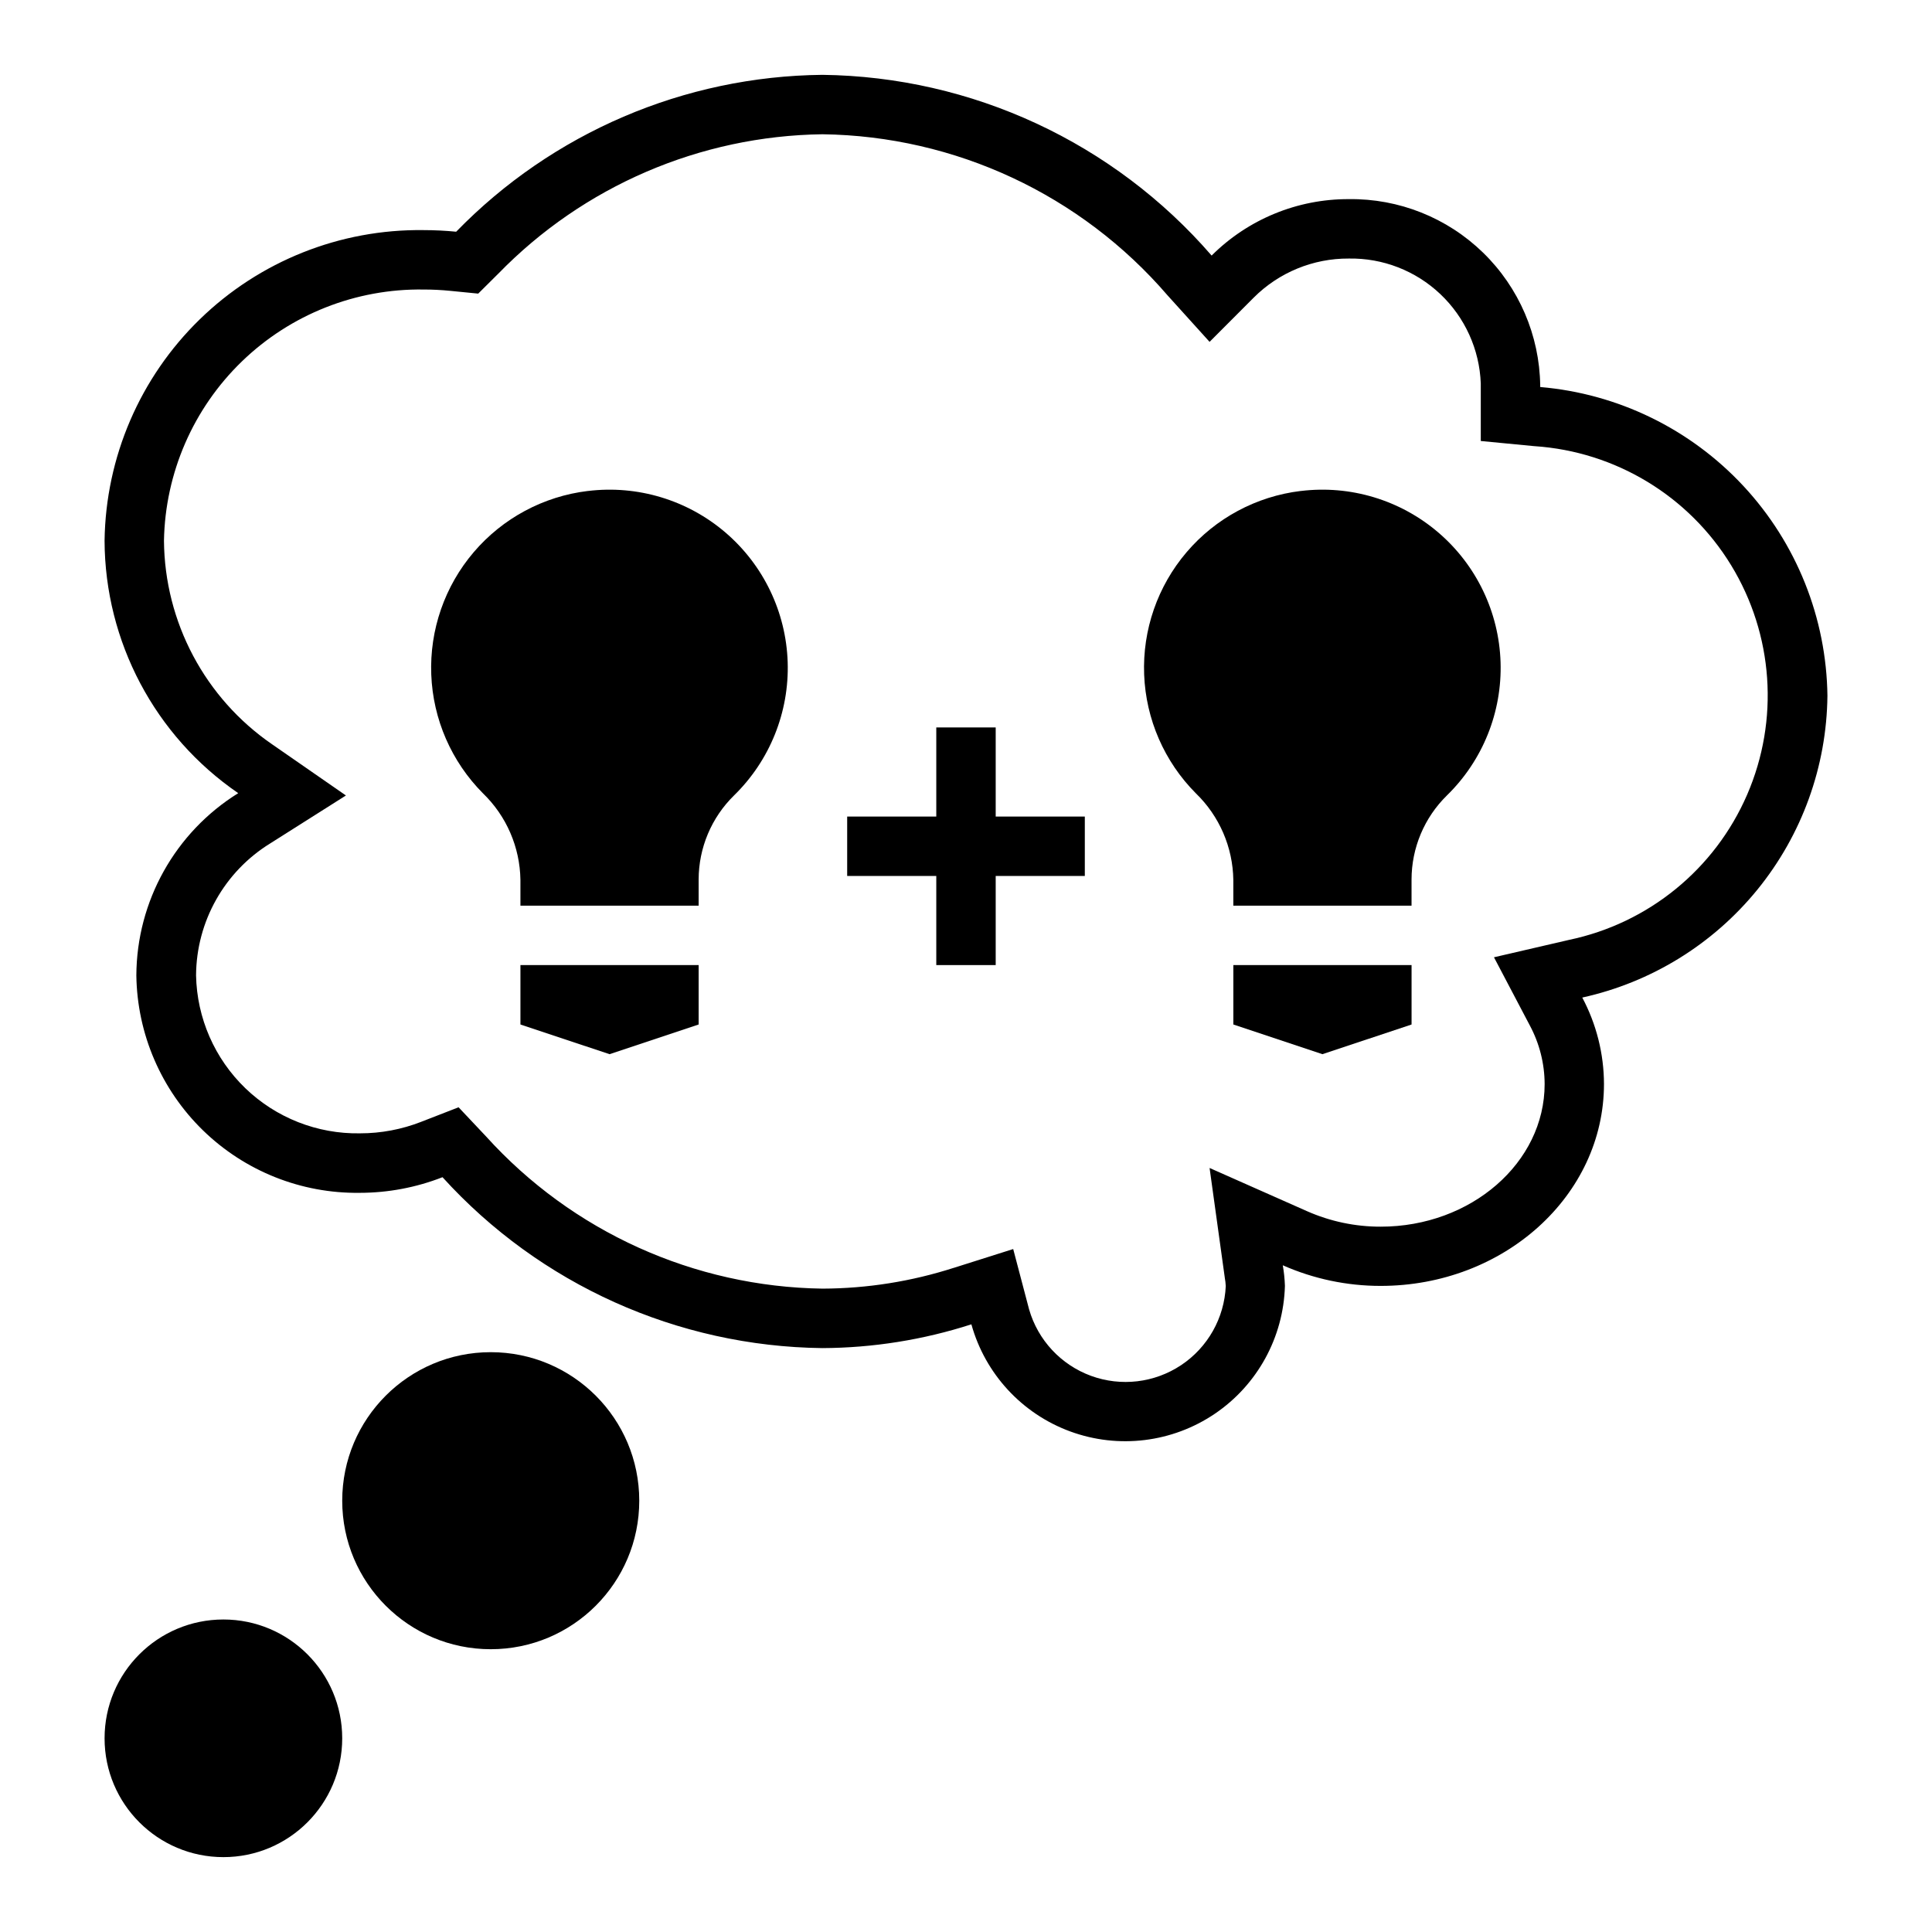 <?xml version="1.0" encoding="UTF-8"?>
<!-- Uploaded to: SVG Repo, www.svgrepo.com, Generator: SVG Repo Mixer Tools -->
<svg fill="#000000" width="800px" height="800px" version="1.1" viewBox="144 144 512 512" xmlns="http://www.w3.org/2000/svg">
 <g>
  <path d="m313.41 541.7c0 21.738-17.621 39.359-39.359 39.359s-39.359-17.621-39.359-39.359c0-21.738 17.621-39.359 39.359-39.359s39.359 17.621 39.359 39.359"/>
  <path d="m234.69 604.67c0 17.391-14.098 31.488-31.488 31.488s-31.488-14.098-31.488-31.488 14.098-31.488 31.488-31.488 31.488 14.098 31.488 31.488"/>
  <path d="m628.29 328.43c-0.254-20.664-8.188-40.492-22.258-55.625-14.07-15.133-33.27-24.488-53.859-26.242v-0.41c-0.18-13.273-5.625-25.934-15.137-35.195-9.516-9.262-22.316-14.363-35.59-14.188-13.625-0.047-26.707 5.336-36.352 14.957-25.953-29.973-63.496-47.406-103.14-47.895-36.602 0.371-71.539 15.336-97.062 41.574-2.844-0.277-5.715-0.426-8.66-0.426-22.117-0.289-43.449 8.219-59.297 23.652-15.852 15.434-24.922 36.531-25.223 58.648 0.098 26.77 13.34 51.781 35.422 66.914-16.711 10.383-26.91 28.629-27 48.301 0.211 15.492 6.566 30.262 17.664 41.066 11.102 10.805 26.039 16.758 41.527 16.551 7.508-0.004 14.953-1.406 21.945-4.141 25.797 28.43 62.266 44.836 100.65 45.289 13.414-0.059 26.742-2.184 39.508-6.301 3.656 13.129 13.402 23.691 26.195 28.387 12.789 4.695 27.059 2.945 38.336-4.699 11.277-7.644 18.184-20.254 18.559-33.871-0.059-1.832-0.25-3.66-0.566-5.465 8.168 3.609 17 5.469 25.93 5.465 32.684 0 59.191-23.945 59.191-53.531-0.027-7.981-2.004-15.836-5.754-22.883 18.266-4.023 34.633-14.113 46.434-28.629 11.797-14.516 18.332-32.602 18.535-51.305zm-68.488 64.652-19.883 4.606 9.492 18.051c2.566 4.785 3.918 10.125 3.934 15.555 0 20.82-19.484 37.785-43.438 37.785-6.734 0.016-13.398-1.387-19.559-4.117l-25.797-11.438 4.023 29.016h-0.004c0.141 0.754 0.23 1.512 0.27 2.277-0.375 8.473-4.766 16.258-11.824 20.957-7.059 4.703-15.938 5.754-23.898 2.836-7.961-2.922-14.055-9.465-16.398-17.613l-4.211-15.988-15.742 4.984-0.004-0.004c-11.234 3.609-22.961 5.469-34.762 5.512-34.047-0.473-66.359-15.09-89.199-40.344l-7.273-7.715-9.887 3.84v0.004c-5.176 2.023-10.684 3.062-16.238 3.059-11.309 0.195-22.23-4.102-30.375-11.945-8.145-7.848-12.844-18.602-13.07-29.91 0.082-14.277 7.519-27.508 19.68-34.996l20.035-12.684-19.516-13.531c-17.816-12.227-28.531-32.387-28.703-53.996 0.324-17.941 7.75-35.023 20.648-47.5 12.898-12.477 30.219-19.328 48.16-19.055 2.367-0.004 4.731 0.117 7.086 0.352l7.383 0.73 5.266-5.234 0.004 0.004c22.598-23.262 53.523-36.57 85.953-37 35.195 0.465 68.496 16.012 91.457 42.691l11.141 12.324 11.695-11.719c6.676-6.68 15.746-10.41 25.191-10.359 9.004-0.16 17.711 3.219 24.25 9.406 6.543 6.188 10.395 14.695 10.734 23.695v15.25l14.234 1.371-0.004-0.004c21.469 1.426 40.91 13.195 52.117 31.562 11.211 18.363 12.797 41.035 4.25 60.781-8.547 19.746-26.156 34.105-47.219 38.504z"/>
  <path d="m407.87 336.78h-15.746v23.617h-23.613v15.742h23.613v23.617h15.746v-23.617h23.617v-15.742h-23.617z"/>
  <path d="m470.85 415.5 23.613 7.871 23.617-7.871v-15.746h-47.23z"/>
  <path d="m488.71 274.11c-11.762 1.418-22.562 7.211-30.25 16.227-7.691 9.016-11.707 20.598-11.25 32.438 0.457 11.84 5.352 23.074 13.715 31.473 6.219 6.019 9.789 14.27 9.918 22.922v6.848h47.23v-6.926c0.004-8.383 3.379-16.414 9.367-22.285 9.492-9.262 14.656-22.086 14.223-35.34-0.43-13.254-6.41-25.715-16.484-34.34-10.07-8.629-23.305-12.621-36.469-11.008z"/>
  <path d="m281.92 415.5 23.617 7.871 23.613-7.871v-15.746h-47.23z"/>
  <path d="m299.79 274.11c-11.766 1.418-22.566 7.211-30.254 16.227-7.691 9.016-11.703 20.598-11.246 32.438 0.453 11.84 5.352 23.074 13.711 31.473 6.223 6.019 9.789 14.27 9.918 22.922v6.848h47.23v-6.926c0.008-8.383 3.383-16.414 9.371-22.285 9.488-9.262 14.652-22.086 14.223-35.34-0.43-13.254-6.414-25.715-16.484-34.34-10.074-8.629-23.309-12.621-36.469-11.008z"/>
 </g>
</svg>